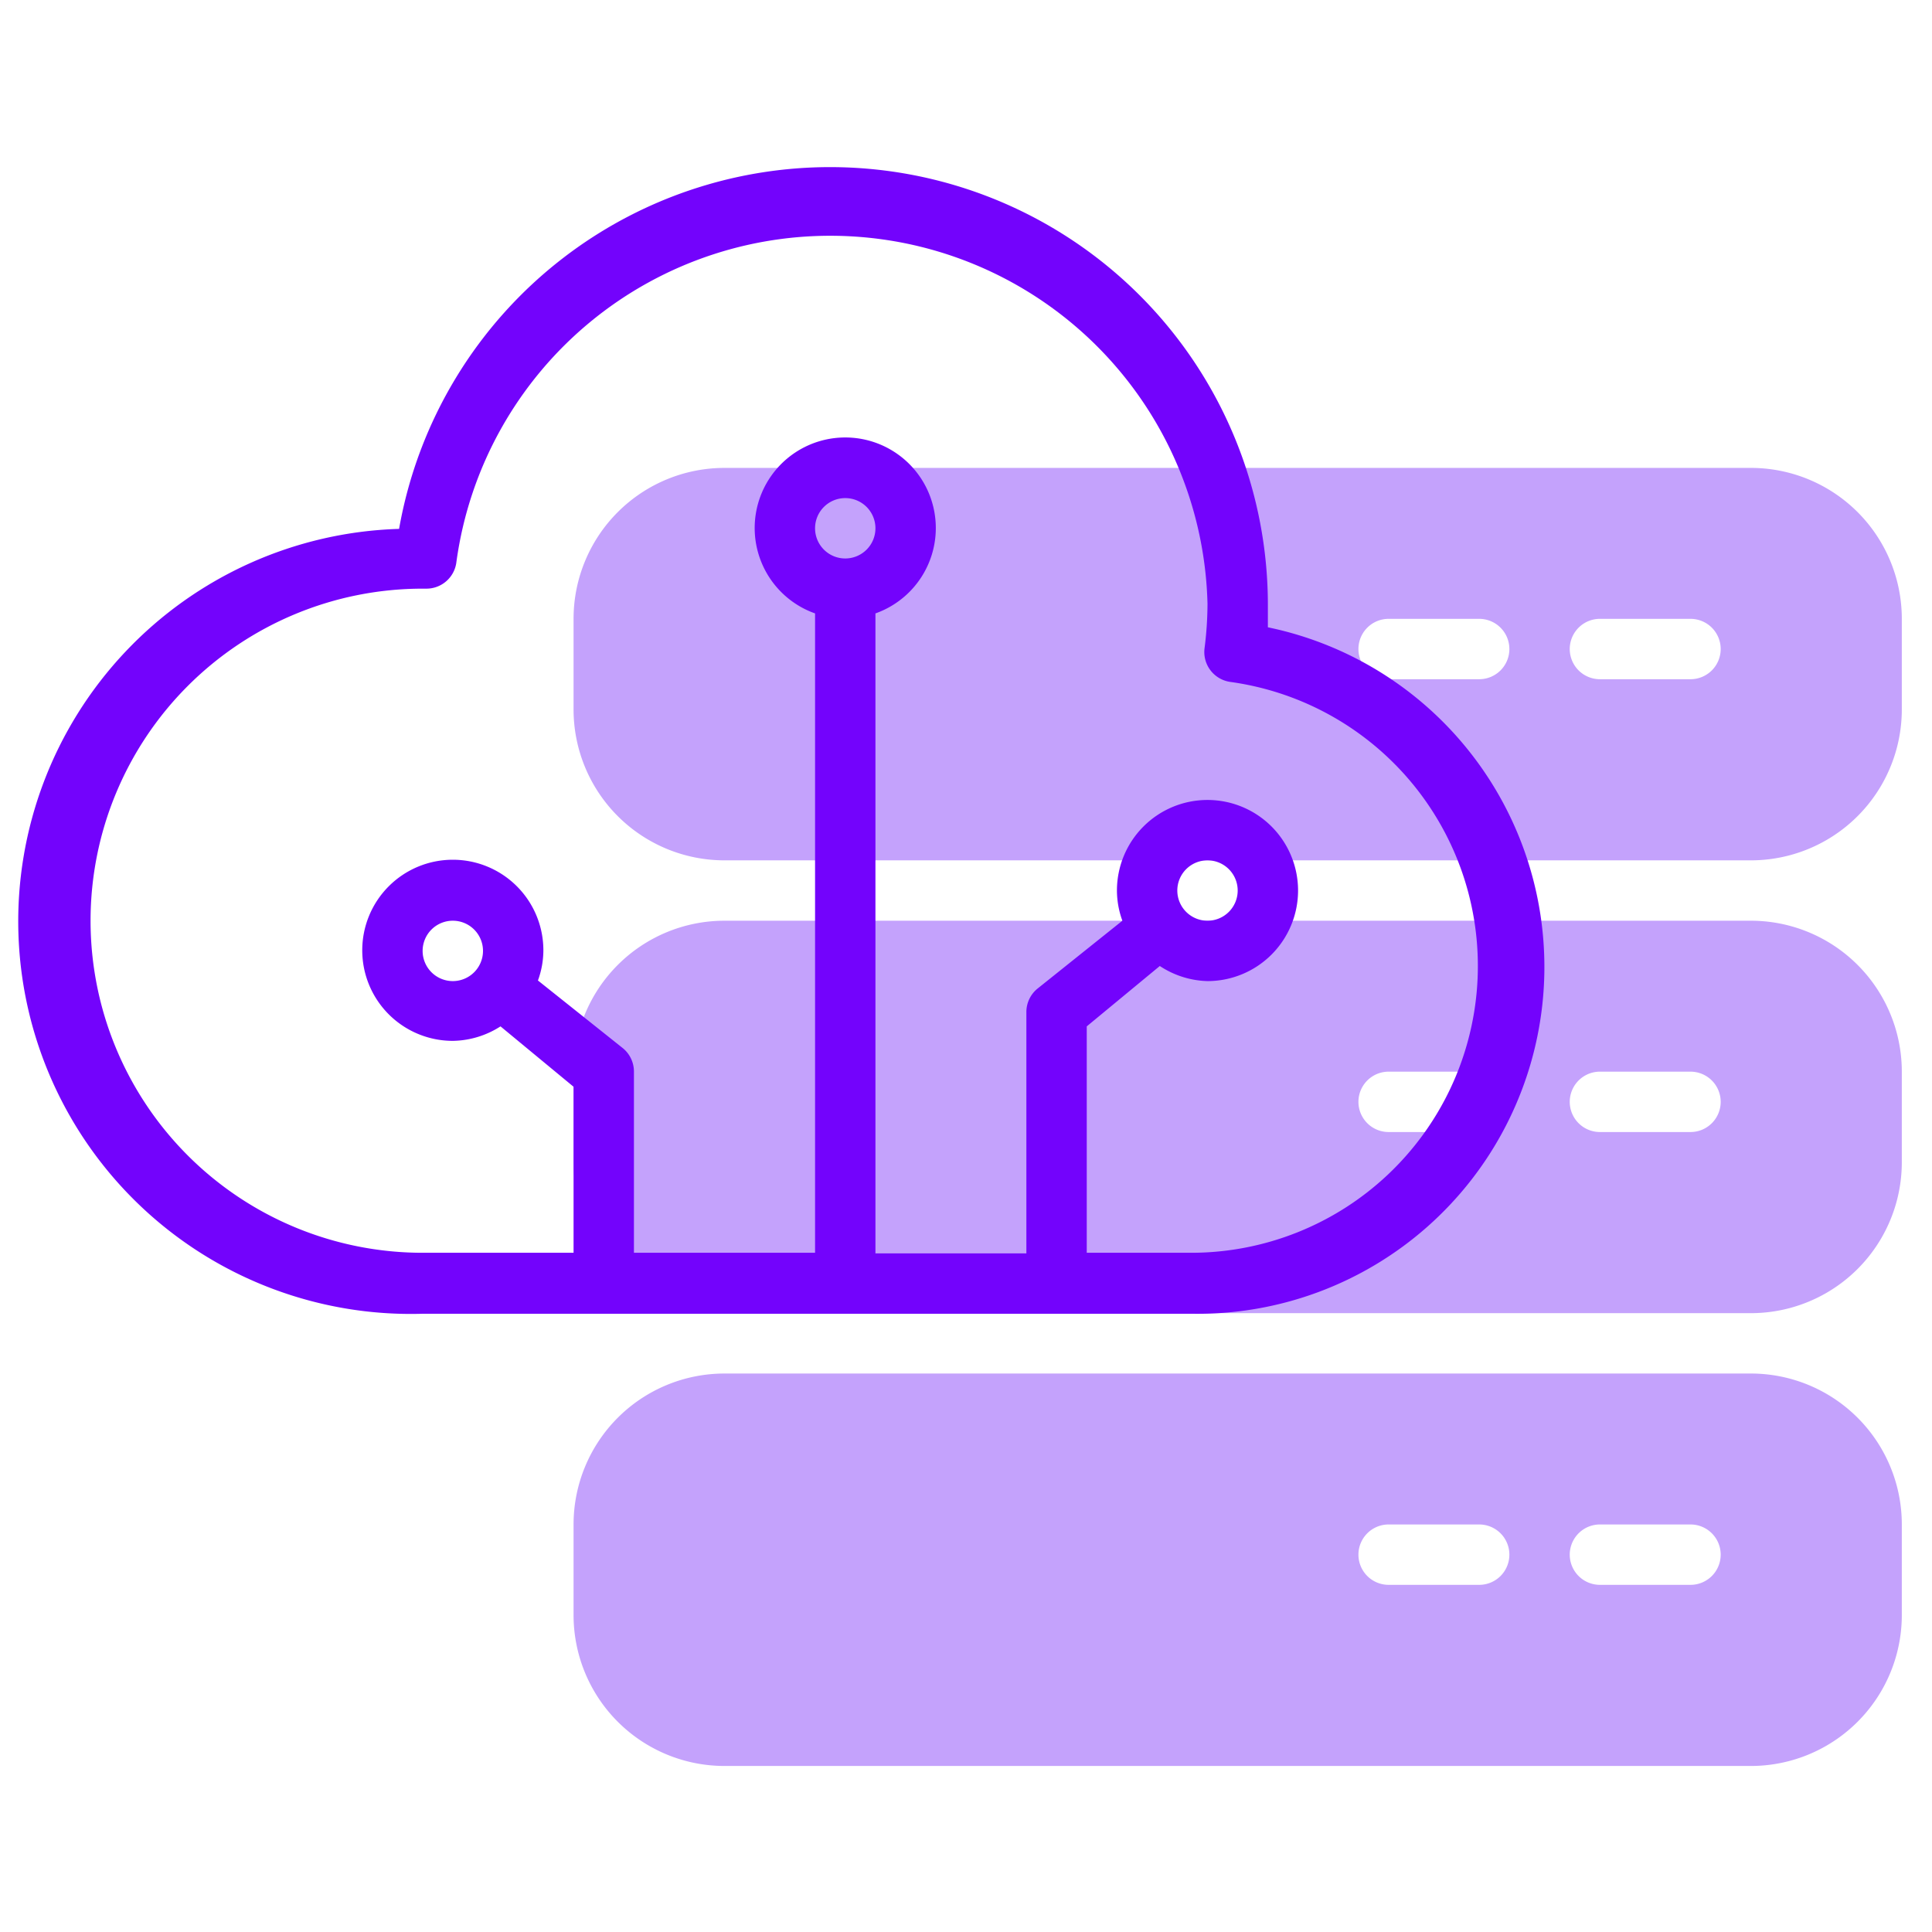 <svg xmlns="http://www.w3.org/2000/svg" version="1.1" xmlns:xlink="http://www.w3.org/1999/xlink" width="512" height="512" x="0" y="0" viewBox="0 0 64 64" style="enable-background:new 0 0 512 512" xml:space="preserve" class=""><g><g fill="#c4a2fc"><path d="M58 58.5H24a5 5 0 0 1-5-5v-3a5 5 0 0 1 5-5h34a5 5 0 0 1 5 5v3a5 5 0 0 1-5 5zm-1-7a1 1 0 0 0-1-1h-3a1 1 0 0 0 0 2h3a1 1 0 0 0 1-1zm-7 0a1 1 0 0 0-1-1h-3a1 1 0 0 0 0 2h3a1 1 0 0 0 1-1zM58 43.5H24a5 5 0 0 1-5-5v-3a5 5 0 0 1 5-5h34a5 5 0 0 1 5 5v3a5 5 0 0 1-5 5zm-1-7a1 1 0 0 0-1-1h-3a1 1 0 0 0 0 2h3a1 1 0 0 0 1-1zm-7 0a1 1 0 0 0-1-1h-3a1 1 0 0 0 0 2h3a1 1 0 0 0 1-1zM58 28.5H24a5 5 0 0 1-5-5v-3a5 5 0 0 1 5-5h34a5 5 0 0 1 5 5v3a5 5 0 0 1-5 5zm-1-7a1 1 0 0 0-1-1h-3a1 1 0 0 0 0 2h3a1 1 0 0 0 1-1zm-7 0a1 1 0 0 0-1-1h-3a1 1 0 0 0 0 2h3a1 1 0 0 0 1-1z" fill="#c4a2fc" opacity="1" data-original="#c4a2fc"></path></g><path fill="#7303fc" d="M42 20.78V20a14.5 14.5 0 0 0-28.78-2.48 13 13 0 0 0 .78 26h25.5A11.49 11.49 0 0 0 42 20.78zM28 18.5a1 1 0 1 1 1-1 1 1 0 0 1-1 1zm11.5 23H36V34l2.42-2a3 3 0 0 0 1.58.5 3 3 0 1 0-3-3 2.93 2.93 0 0 0 .18 1l-2.8 2.24a1 1 0 0 0-.38.78v8h-5v-21.2a3 3 0 1 0-2 0V41.5h-6v-6a1 1 0 0 0-.37-.78l-2.81-2.24a2.93 2.93 0 0 0 .18-1 3 3 0 1 0-3 3 3 3 0 0 0 1.58-.48L19 36v5.5h-5a11 11 0 0 1 0-22h.12a1 1 0 0 0 1-.89A12.5 12.5 0 0 1 40 20a11.75 11.75 0 0 1-.1 1.49 1 1 0 0 0 .86 1.1A9.5 9.5 0 0 1 39.5 41.5zm-.5-12a1 1 0 1 1 1 1 1 1 0 0 1-1-1zm-24 3a1 1 0 1 1 1-1 1 1 0 0 1-1 1z" opacity="1" data-original="#151a6a" class=""></path></g></svg>